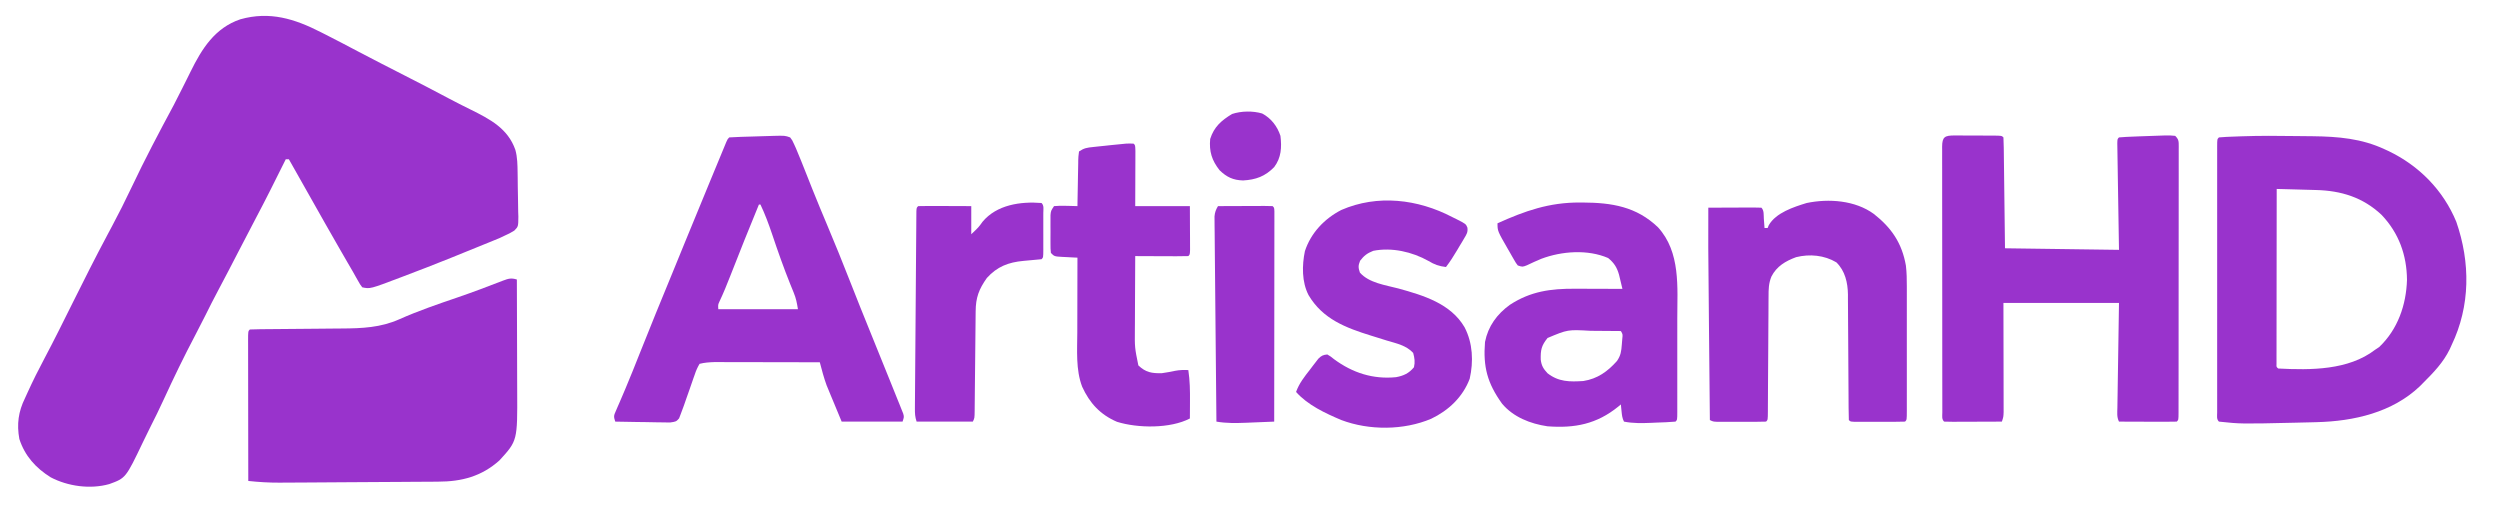 <?xml version="1.0" encoding="UTF-8"?>
<svg version="1.1" xmlns="http://www.w3.org/2000/svg" width="1601" height="332">
<path d="M0 0 C0.936 0.471 1.872 0.941 2.836 1.426 C9.935 5.013 16.967 8.723 24 12.435 C33.821 17.612 43.711 22.652 53.599 27.7 C63.002 32.504 72.388 37.333 81.7 42.313 C86.402 44.821 91.156 47.21 95.938 49.562 C108.238 55.675 119.745 61.611 124.54 75.355 C125.873 80.169 125.9 84.978 125.977 89.945 C125.993 90.945 126.009 91.944 126.025 92.973 C126.053 95.076 126.075 97.179 126.09 99.282 C126.113 101.431 126.155 103.58 126.213 105.729 C126.299 108.844 126.331 111.955 126.352 115.07 C126.387 116.029 126.422 116.987 126.458 117.975 C126.416 124.439 126.416 124.439 123.887 127.024 C121.812 128.365 119.767 129.397 117.5 130.375 C116.427 130.884 115.353 131.393 114.247 131.917 C113.201 132.343 112.156 132.769 111.078 133.207 C109.309 133.933 109.309 133.933 107.504 134.674 C106.253 135.179 105.001 135.683 103.75 136.188 C102.441 136.721 101.133 137.255 99.824 137.789 C97.23 138.846 94.635 139.899 92.037 140.947 C89.08 142.141 86.125 143.342 83.172 144.547 C73.211 148.59 63.174 152.433 53.125 156.25 C52.49 156.491 51.855 156.733 51.2 156.982 C31.527 164.452 31.527 164.452 26.5 163.375 C25.094 161.543 25.094 161.543 23.723 159.09 C23.204 158.179 22.685 157.269 22.151 156.331 C21.606 155.355 21.061 154.38 20.5 153.375 C19.365 151.422 18.229 149.47 17.09 147.52 C15.871 145.41 14.654 143.299 13.438 141.188 C12.784 140.054 12.131 138.921 11.458 137.753 C5.631 127.635 -0.121 117.476 -5.85 107.303 C-8.832 102.011 -11.823 96.725 -14.812 91.438 C-15.913 89.491 -17.013 87.544 -18.113 85.598 C-18.575 84.78 -19.037 83.963 -19.513 83.121 C-19.839 82.545 -20.164 81.969 -20.5 81.375 C-21.16 81.375 -21.82 81.375 -22.5 81.375 C-22.841 82.063 -23.183 82.751 -23.535 83.46 C-29.43 95.329 -35.331 107.188 -41.546 118.893 C-45.441 126.234 -49.253 133.616 -53.062 141 C-57.148 148.917 -61.245 156.826 -65.438 164.688 C-68.458 170.354 -71.368 176.065 -74.212 181.823 C-76.233 185.895 -78.31 189.933 -80.434 193.953 C-87.569 207.473 -94.196 221.147 -100.57 235.035 C-103.432 241.261 -106.421 247.405 -109.543 253.504 C-111.058 256.467 -112.499 259.459 -113.926 262.465 C-124.97 285.546 -124.97 285.546 -135.5 289.375 C-147.628 292.816 -162.01 290.831 -173.016 285.055 C-182.603 279.087 -189.601 271.332 -193.109 260.492 C-194.851 251.053 -193.702 242.85 -189.5 234.375 C-188.931 233.134 -188.366 231.892 -187.805 230.648 C-184.44 223.262 -180.832 216.029 -177.008 208.871 C-170.793 197.145 -164.905 185.259 -159 173.375 C-151.667 158.616 -144.263 143.913 -136.5 129.375 C-136.074 128.578 -135.648 127.78 -135.21 126.959 C-134.779 126.153 -134.349 125.347 -133.906 124.516 C-129.502 116.267 -125.303 107.957 -121.312 99.5 C-112.867 81.611 -103.617 64.112 -94.25 46.691 C-92.296 42.988 -90.423 39.25 -88.562 35.5 C-87.557 33.488 -86.551 31.476 -85.543 29.465 C-84.83 28.037 -84.122 26.607 -83.418 25.176 C-76.22 10.603 -67.94 -2.731 -51.595 -8.271 C-32.76 -13.558 -16.883 -8.621 0 0 Z " fill="#9933CC" transform="translate(205.5,20.625)"/>
<path d="M0 0 C0.046 11.414 0.082 22.828 0.104 34.243 C0.114 39.543 0.128 44.844 0.151 50.145 C0.173 55.268 0.185 60.39 0.19 65.512 C0.193 67.46 0.201 69.407 0.211 71.355 C0.382 103.236 0.382 103.236 -11.125 115.812 C-22.514 126.072 -35.399 129.446 -50.365 129.448 C-51.549 129.46 -52.732 129.472 -53.952 129.484 C-57.833 129.519 -61.713 129.533 -65.594 129.547 C-68.309 129.565 -71.025 129.587 -73.741 129.608 C-79.419 129.652 -85.098 129.684 -90.777 129.708 C-97.316 129.737 -103.854 129.779 -110.393 129.83 C-117.393 129.884 -124.393 129.929 -131.394 129.972 C-133.394 129.984 -135.394 129.998 -137.394 130.012 C-141.141 130.037 -144.888 130.054 -148.635 130.069 C-149.728 130.078 -150.821 130.086 -151.948 130.094 C-158.688 130.112 -165.3 129.735 -172 129 C-172.023 116.5 -172.041 104.001 -172.052 91.501 C-172.057 85.698 -172.064 79.894 -172.075 74.091 C-172.086 68.495 -172.092 62.9 -172.095 57.304 C-172.097 55.164 -172.1 53.024 -172.106 50.885 C-172.113 47.898 -172.114 44.912 -172.114 41.926 C-172.117 41.032 -172.121 40.138 -172.124 39.217 C-172.114 33.114 -172.114 33.114 -171 32 C-168.769 31.886 -166.534 31.843 -164.3 31.826 C-163.599 31.82 -162.898 31.813 -162.175 31.806 C-160.646 31.792 -159.117 31.78 -157.587 31.77 C-155.155 31.754 -152.724 31.731 -150.292 31.705 C-143.376 31.635 -136.459 31.575 -129.542 31.523 C-125.313 31.491 -121.085 31.45 -116.856 31.403 C-115.253 31.387 -113.651 31.375 -112.048 31.366 C-99.208 31.296 -87.218 30.785 -75.309 25.473 C-63.117 20.046 -50.476 15.737 -37.859 11.425 C-28.103 8.075 -18.464 4.455 -8.856 0.705 C-5.363 -0.622 -3.572 -1.109 0 0 Z " fill="#9933CC" transform="translate(331,179)"/>
<path d="M0 0 C3.575 0.056 7.15 0.084 10.725 0.112 C26.874 0.32 41.916 1.555 56.737 8.493 C57.477 8.832 58.217 9.171 58.979 9.521 C78.663 18.901 94.178 34.642 102.549 54.868 C111.607 80.948 111.627 108.75 99.549 133.868 C99.143 134.766 98.737 135.665 98.319 136.591 C94.194 144.998 88.111 151.322 81.549 157.868 C80.795 158.634 80.041 159.399 79.264 160.188 C61.567 177.059 36.885 182.628 13.186 183.219 C12.323 183.243 11.46 183.267 10.571 183.291 C7.793 183.364 5.015 183.43 2.237 183.493 C1.29 183.515 0.343 183.538 -0.632 183.561 C-35.362 184.357 -35.362 184.357 -49.451 182.868 C-51.103 181.216 -50.575 179.24 -50.584 177.032 C-50.582 176.336 -50.58 175.639 -50.578 174.921 C-50.579 174.186 -50.581 173.451 -50.582 172.693 C-50.586 170.211 -50.583 167.729 -50.58 165.247 C-50.581 163.475 -50.583 161.703 -50.585 159.931 C-50.59 155.105 -50.588 150.279 -50.585 145.452 C-50.582 140.413 -50.585 135.374 -50.586 130.335 C-50.588 121.871 -50.586 113.407 -50.581 104.943 C-50.576 95.143 -50.577 85.342 -50.583 75.542 C-50.587 67.144 -50.588 58.746 -50.585 50.347 C-50.584 45.324 -50.584 40.301 -50.587 35.278 C-50.59 30.557 -50.588 25.836 -50.582 21.115 C-50.581 19.377 -50.581 17.639 -50.583 15.901 C-50.586 13.539 -50.583 11.177 -50.578 8.815 C-50.58 8.118 -50.582 7.421 -50.584 6.703 C-50.565 1.982 -50.565 1.982 -49.451 0.868 C-47.928 0.706 -46.398 0.612 -44.869 0.545 C-43.888 0.502 -42.908 0.459 -41.898 0.415 C-40.823 0.375 -39.747 0.335 -38.638 0.294 C-36.962 0.23 -36.962 0.23 -35.253 0.165 C-23.498 -0.233 -11.759 -0.199 0 0 Z M-12.451 33.868 C-12.474 48.714 -12.492 63.561 -12.502 78.407 C-12.508 85.3 -12.515 92.193 -12.526 99.086 C-12.537 105.732 -12.543 112.378 -12.546 119.024 C-12.547 121.566 -12.551 124.108 -12.556 126.65 C-12.564 130.196 -12.565 133.743 -12.564 137.29 C-12.568 138.352 -12.571 139.414 -12.575 140.509 C-12.574 141.469 -12.572 142.43 -12.571 143.42 C-12.572 144.26 -12.573 145.099 -12.574 145.964 C-12.66 147.878 -12.66 147.878 -11.451 148.868 C9.323 149.938 33.43 150.015 50.549 136.868 C51.416 136.29 52.282 135.713 53.174 135.118 C65.077 123.842 70.515 108.118 70.987 92.055 C70.845 76.186 65.757 62.118 54.737 50.493 C42.793 39.251 28.855 34.947 12.647 34.552 C11.924 34.531 11.202 34.51 10.457 34.489 C8.176 34.424 5.894 34.364 3.612 34.305 C2.054 34.262 0.496 34.219 -1.062 34.175 C-4.858 34.068 -8.654 33.967 -12.451 33.868 Z " fill="#9933CC" transform="translate(1470.451,87.132)"/>
<path d="M0 0 C0.774 0.007 1.548 0.014 2.345 0.022 C3.536 0.022 3.536 0.022 4.751 0.023 C6.43 0.026 8.108 0.034 9.787 0.046 C12.366 0.065 14.944 0.067 17.523 0.067 C19.151 0.072 20.78 0.077 22.408 0.084 C23.572 0.086 23.572 0.086 24.76 0.088 C30.194 0.136 30.194 0.136 31.31 1.252 C31.434 3.46 31.488 5.672 31.516 7.883 C31.526 8.587 31.536 9.291 31.546 10.016 C31.578 12.305 31.602 14.593 31.627 16.881 C31.645 18.29 31.664 19.699 31.683 21.108 C31.752 26.343 31.812 31.579 31.873 36.815 C32.017 48.509 32.162 60.203 32.31 72.252 C56.4 72.582 80.49 72.912 105.31 73.252 C104.942 49.931 104.942 49.931 104.562 26.61 C104.494 22.108 104.494 22.108 104.464 20.002 C104.441 18.527 104.417 17.051 104.391 15.575 C104.352 13.344 104.32 11.114 104.289 8.883 C104.269 7.624 104.249 6.365 104.228 5.068 C104.31 2.252 104.31 2.252 105.31 1.252 C106.778 1.095 108.253 1.001 109.728 0.936 C110.647 0.894 111.566 0.852 112.512 0.808 C113.498 0.769 114.483 0.73 115.498 0.69 C116.492 0.649 117.486 0.608 118.51 0.565 C136.923 -0.155 136.923 -0.155 141.31 0.252 C143.73 2.672 143.549 3.916 143.573 7.217 C143.565 8.258 143.565 8.258 143.558 9.32 C143.56 10.056 143.562 10.792 143.565 11.55 C143.571 14.029 143.562 16.508 143.553 18.987 C143.554 20.759 143.556 22.531 143.559 24.303 C143.564 29.125 143.556 33.947 143.546 38.769 C143.537 43.806 143.539 48.842 143.539 53.879 C143.538 62.337 143.53 70.795 143.516 79.252 C143.5 89.045 143.495 98.838 143.496 108.631 C143.496 118.035 143.491 127.439 143.483 136.842 C143.48 140.852 143.478 144.862 143.477 148.872 C143.476 153.589 143.47 158.306 143.46 163.023 C143.457 164.76 143.456 166.496 143.456 168.232 C143.457 170.592 143.451 172.952 143.444 175.312 C143.446 176.008 143.447 176.704 143.449 177.421 C143.424 182.138 143.424 182.138 142.31 183.252 C139.571 183.341 136.858 183.367 134.119 183.35 C133.299 183.348 132.479 183.347 131.635 183.346 C129.006 183.34 126.377 183.327 123.748 183.315 C121.97 183.31 120.192 183.305 118.414 183.301 C114.046 183.29 109.678 183.273 105.31 183.252 C103.813 180.258 104.238 177.571 104.289 174.232 C104.298 173.498 104.308 172.765 104.318 172.009 C104.351 169.629 104.391 167.249 104.431 164.869 C104.453 163.402 104.474 161.935 104.494 160.467 C104.573 155.021 104.661 149.574 104.748 144.127 C104.933 131.958 105.119 119.79 105.31 107.252 C80.89 107.252 56.47 107.252 31.31 107.252 C31.35 131.142 31.35 131.142 31.4 155.031 C31.405 159.651 31.405 159.651 31.406 161.814 C31.407 163.325 31.411 164.835 31.416 166.346 C31.423 168.634 31.424 170.922 31.424 173.21 C31.426 174.501 31.428 175.791 31.431 177.12 C31.31 180.252 31.31 180.252 30.31 183.252 C25.059 183.277 19.808 183.295 14.557 183.307 C12.769 183.312 10.982 183.319 9.194 183.328 C6.63 183.34 4.066 183.345 1.502 183.35 C0.295 183.358 0.295 183.358 -0.935 183.366 C-2.854 183.366 -4.772 183.314 -6.69 183.252 C-8.34 181.602 -7.817 179.628 -7.828 177.421 C-7.827 176.725 -7.825 176.029 -7.823 175.312 C-7.826 174.577 -7.828 173.843 -7.83 173.086 C-7.837 170.606 -7.836 168.127 -7.835 165.647 C-7.838 163.877 -7.841 162.106 -7.845 160.336 C-7.854 155.514 -7.856 150.692 -7.857 145.869 C-7.858 141.851 -7.862 137.832 -7.865 133.814 C-7.873 124.336 -7.876 114.859 -7.875 105.382 C-7.874 95.59 -7.885 85.798 -7.901 76.005 C-7.914 67.612 -7.919 59.219 -7.919 50.826 C-7.918 45.807 -7.921 40.788 -7.932 35.768 C-7.941 31.05 -7.942 26.331 -7.934 21.612 C-7.933 19.877 -7.936 18.141 -7.942 16.405 C-7.949 14.043 -7.945 11.681 -7.937 9.32 C-7.942 8.626 -7.947 7.932 -7.953 7.217 C-7.906 0.833 -6.223 0.027 0 0 Z " fill="#9933CC" transform="translate(1251.69,86.748)"/>
<path d="M0 0 C1.393 1.815 1.393 1.815 2.477 4.227 C2.891 5.137 3.305 6.047 3.731 6.985 C6.019 12.422 8.227 17.882 10.375 23.375 C11.43 26.048 12.489 28.72 13.551 31.391 C13.827 32.085 14.103 32.78 14.388 33.496 C17.371 40.976 20.482 48.401 23.598 55.826 C28.715 68.021 33.726 80.243 38.516 92.571 C42.663 103.216 46.948 113.804 51.24 124.391 C54.473 132.368 57.695 140.348 60.92 148.328 C61.927 150.82 62.937 153.312 63.947 155.803 C65.56 159.781 67.156 163.765 68.75 167.75 C69.21 168.879 69.669 170.007 70.143 171.17 C70.544 172.181 70.946 173.192 71.359 174.234 C71.705 175.093 72.05 175.951 72.405 176.835 C73 179 73 179 72 182 C59.13 182 46.26 182 33 182 C31.247 177.772 29.494 173.544 27.688 169.188 C27.141 167.878 26.594 166.569 26.03 165.219 C25.591 164.151 25.152 163.082 24.699 161.98 C24.254 160.907 23.809 159.833 23.35 158.727 C21.599 153.893 20.292 148.974 19 144 C9.846 143.977 0.693 143.959 -8.461 143.948 C-12.712 143.943 -16.962 143.936 -21.213 143.925 C-25.317 143.914 -29.421 143.908 -33.526 143.905 C-35.089 143.903 -36.653 143.9 -38.217 143.894 C-40.412 143.887 -42.606 143.886 -44.801 143.886 C-46.049 143.884 -47.297 143.882 -48.583 143.88 C-51.855 143.995 -54.826 144.19 -58 145 C-59.41 147.415 -60.252 149.311 -61.105 151.922 C-61.356 152.619 -61.607 153.316 -61.865 154.034 C-62.663 156.265 -63.426 158.506 -64.188 160.75 C-64.966 162.977 -65.752 165.201 -66.542 167.423 C-67.031 168.806 -67.512 170.192 -67.984 171.58 C-68.615 173.402 -69.306 175.202 -70 177 C-70.369 177.969 -70.738 178.937 -71.118 179.935 C-73 182 -73 182 -76.921 182.568 C-78.555 182.567 -80.19 182.539 -81.824 182.488 C-82.686 182.481 -83.547 182.474 -84.435 182.467 C-87.186 182.439 -89.936 182.376 -92.688 182.312 C-94.553 182.287 -96.418 182.265 -98.283 182.244 C-102.856 182.189 -107.428 182.103 -112 182 C-113.16 178.521 -112.883 178.081 -111.473 174.863 C-111.101 173.997 -110.73 173.131 -110.347 172.239 C-109.923 171.273 -109.499 170.307 -109.062 169.312 C-108.128 167.13 -107.198 164.947 -106.27 162.762 C-106.015 162.163 -105.76 161.564 -105.497 160.947 C-102.303 153.411 -99.295 145.8 -96.272 138.195 C-89.443 121.018 -82.468 103.907 -75.404 86.826 C-72.702 80.29 -70.037 73.74 -67.375 67.188 C-62.129 54.283 -56.811 41.409 -51.47 28.543 C-49.995 24.987 -48.524 21.429 -47.055 17.871 C-46.141 15.664 -45.227 13.457 -44.312 11.25 C-43.89 10.226 -43.468 9.201 -43.033 8.146 C-42.647 7.216 -42.261 6.286 -41.863 5.328 C-41.526 4.512 -41.189 3.697 -40.841 2.856 C-40 1 -40 1 -39 0 C-36.54 -0.172 -34.105 -0.284 -31.641 -0.352 C-30.899 -0.375 -30.158 -0.398 -29.394 -0.422 C-27.82 -0.469 -26.247 -0.515 -24.673 -0.558 C-22.274 -0.624 -19.875 -0.702 -17.477 -0.781 C-15.948 -0.826 -14.419 -0.87 -12.891 -0.914 C-11.818 -0.95 -11.818 -0.95 -10.725 -0.986 C-3.291 -1.172 -3.291 -1.172 0 0 Z M-20 43 C-26.224 58.159 -32.364 73.343 -38.294 88.62 C-40.478 94.225 -42.718 99.757 -45.303 105.191 C-46.18 107.143 -46.18 107.143 -46 110 C-29.17 110 -12.34 110 5 110 C4.305 105.828 3.816 103.117 2.285 99.402 C1.933 98.532 1.582 97.662 1.219 96.766 C0.647 95.366 0.647 95.366 0.062 93.938 C-4.172 83.388 -7.937 72.712 -11.549 61.937 C-13.734 55.464 -16.058 49.171 -19 43 C-19.33 43 -19.66 43 -20 43 Z " fill="#9933CC" transform="translate(506,88)"/>
<path d="M0 0 C0.665 0.002 1.33 0.004 2.016 0.007 C20.499 0.103 36.275 2.608 50.121 15.898 C64.632 31.884 62.471 54.189 62.445 74.336 C62.446 76.218 62.447 78.1 62.448 79.982 C62.45 83.889 62.448 87.797 62.443 91.705 C62.437 96.723 62.44 101.741 62.446 106.76 C62.45 110.629 62.449 114.497 62.446 118.366 C62.446 120.219 62.446 122.071 62.449 123.924 C62.451 126.494 62.447 129.064 62.442 131.634 C62.444 132.402 62.446 133.17 62.448 133.96 C62.427 139.198 62.427 139.198 61.312 140.312 C57.305 140.701 53.273 140.784 49.25 140.938 C48.129 140.989 47.008 141.041 45.854 141.094 C39.888 141.332 34.185 141.483 28.312 140.312 C27.164 138.016 27.005 136.236 26.75 133.688 C26.666 132.87 26.582 132.053 26.496 131.211 C26.436 130.584 26.375 129.958 26.312 129.312 C25.779 129.76 25.245 130.207 24.695 130.668 C10.836 141.914 -3.183 144.636 -20.688 143.312 C-31.571 141.715 -42.597 137.417 -49.785 128.797 C-59.181 115.721 -61.975 105.271 -60.688 89.312 C-58.709 79.216 -52.999 71.468 -44.75 65.5 C-31.502 56.855 -18.602 55.117 -2.961 55.215 C-2.087 55.216 -1.214 55.218 -0.313 55.219 C2.437 55.225 5.187 55.237 7.938 55.25 C9.819 55.255 11.701 55.26 13.582 55.264 C18.159 55.275 22.736 55.292 27.312 55.312 C26.857 53.385 26.395 51.46 25.93 49.535 C25.673 48.463 25.416 47.39 25.152 46.285 C23.82 41.57 22.017 38.716 18.188 35.562 C5.134 29.887 -11.579 31.119 -24.667 36.06 C-27.779 37.355 -30.819 38.745 -33.859 40.203 C-36.688 41.312 -36.688 41.312 -39.688 40.312 C-40.898 38.734 -40.898 38.734 -42.062 36.707 C-42.49 35.97 -42.918 35.234 -43.359 34.475 C-43.798 33.699 -44.236 32.924 -44.688 32.125 C-45.126 31.369 -45.564 30.613 -46.016 29.834 C-52.688 18.249 -52.688 18.249 -52.688 13.312 C-35.084 5.359 -19.545 -0.086 0 0 Z M-20.625 86.75 C-24.588 91.673 -25.131 94.4 -25 100.586 C-24.557 104.447 -23.314 106.478 -20.688 109.312 C-13.601 114.891 -6.417 114.891 2.312 114.312 C11.345 112.882 17.811 108.251 23.812 101.5 C26.324 97.837 26.594 95.244 26.938 90.812 C27.033 89.647 27.128 88.482 27.227 87.281 C27.545 84.383 27.545 84.383 26.312 82.312 C21.493 82.263 16.673 82.227 11.853 82.203 C10.217 82.193 8.581 82.179 6.945 82.162 C-7.697 81.333 -7.697 81.333 -20.625 86.75 Z " fill="#9933CC" transform="translate(1011.688,129.688)"/>
<path d="M0 0 C11.348 8.905 18.035 18.736 20.54 33.093 C21.07 37.592 21.14 41.975 21.129 46.5 C21.132 47.889 21.132 47.889 21.135 49.306 C21.139 52.347 21.136 55.388 21.133 58.43 C21.133 60.547 21.134 62.665 21.136 64.782 C21.137 69.209 21.135 73.635 21.13 78.062 C21.125 83.748 21.128 89.435 21.134 95.121 C21.138 99.488 21.136 103.854 21.134 108.22 C21.133 110.318 21.134 112.417 21.136 114.515 C21.139 117.435 21.135 120.356 21.129 123.277 C21.131 124.151 21.133 125.024 21.136 125.925 C21.114 131.886 21.114 131.886 20 133 C17.418 133.101 14.864 133.14 12.281 133.133 C11.122 133.134 11.122 133.134 9.939 133.136 C8.301 133.136 6.663 133.135 5.026 133.13 C2.511 133.125 -0.004 133.13 -2.52 133.137 C-4.107 133.136 -5.694 133.135 -7.281 133.133 C-8.039 133.135 -8.796 133.137 -9.576 133.139 C-14.885 133.115 -14.885 133.115 -16 132 C-16.109 129.34 -16.154 126.704 -16.158 124.043 C-16.163 123.209 -16.168 122.374 -16.173 121.515 C-16.184 119.696 -16.192 117.877 -16.199 116.057 C-16.211 113.173 -16.23 110.289 -16.252 107.405 C-16.314 99.201 -16.368 90.998 -16.401 82.794 C-16.422 77.781 -16.458 72.768 -16.502 67.755 C-16.516 65.848 -16.525 63.94 -16.528 62.033 C-16.533 59.352 -16.556 56.673 -16.583 53.992 C-16.58 53.213 -16.577 52.433 -16.574 51.63 C-16.688 44.029 -18.393 36.447 -24 31 C-31.709 26.407 -41.063 25.528 -49.758 27.684 C-56.542 30.184 -62.214 33.508 -65.566 40.062 C-67.345 44.338 -67.434 48.274 -67.417 52.857 C-67.425 53.715 -67.434 54.572 -67.443 55.456 C-67.467 58.27 -67.472 61.084 -67.477 63.898 C-67.491 65.859 -67.507 67.82 -67.524 69.78 C-67.566 74.925 -67.591 80.071 -67.611 85.216 C-67.647 93.473 -67.708 101.729 -67.77 109.986 C-67.789 112.874 -67.801 115.761 -67.811 118.649 C-67.821 120.406 -67.832 122.163 -67.842 123.919 C-67.844 125.132 -67.844 125.132 -67.845 126.369 C-67.887 131.887 -67.887 131.887 -69 133 C-71.498 133.101 -73.967 133.14 -76.465 133.133 C-77.213 133.134 -77.962 133.135 -78.733 133.136 C-80.319 133.136 -81.906 133.135 -83.492 133.13 C-85.924 133.125 -88.355 133.13 -90.787 133.137 C-92.326 133.136 -93.864 133.135 -95.402 133.133 C-96.133 133.135 -96.863 133.137 -97.615 133.139 C-102.77 133.115 -102.77 133.115 -105 132 C-105.132 118.402 -105.262 104.804 -105.391 91.206 C-105.451 84.889 -105.511 78.572 -105.573 72.255 C-106.102 17.754 -106.102 17.754 -106 -4 C-101.176 -4.025 -96.352 -4.043 -91.529 -4.055 C-89.886 -4.06 -88.244 -4.067 -86.602 -4.075 C-84.246 -4.088 -81.891 -4.093 -79.535 -4.098 C-78.797 -4.103 -78.058 -4.108 -77.297 -4.113 C-75.531 -4.113 -73.765 -4.062 -72 -4 C-70.189 -2.189 -70.618 0.613 -70.438 3.062 C-70.354 4.167 -70.27 5.272 -70.184 6.41 C-70.123 7.265 -70.062 8.119 -70 9 C-69.34 9 -68.68 9 -68 9 C-67.759 8.411 -67.518 7.822 -67.27 7.215 C-62.683 -0.787 -51.316 -4.446 -43 -7 C-28.834 -9.93 -11.96 -8.726 0 0 Z " fill="#9933CC" transform="translate(1200,137)"/>
<path d="M0 0 C0.913 0.447 1.825 0.895 2.766 1.355 C8.763 4.42 8.763 4.42 9.738 6.804 C10.085 9.714 9.288 10.906 7.797 13.406 C7.068 14.646 7.068 14.646 6.324 15.91 C5.805 16.765 5.285 17.619 4.75 18.5 C4.246 19.355 3.742 20.209 3.223 21.09 C0.973 24.875 -1.309 28.509 -4 32 C-8.406 31.473 -11.409 30.423 -15.188 28.125 C-25.589 22.279 -38.661 19.267 -50.562 21.625 C-54.466 23.186 -56.445 24.671 -59 28 C-60.24 31.1 -60.202 32.409 -59.125 35.562 C-53.315 42.227 -42.611 43.584 -34.438 45.75 C-18.46 50.169 -0.949 55.38 7.938 70.625 C13.191 80.756 13.697 92.495 11.195 103.559 C6.785 115.254 -2.333 123.865 -13.473 129.18 C-31.056 136.626 -53.16 136.723 -71 130 C-81.21 125.676 -92.551 120.421 -100 112 C-97.992 106.451 -94.723 102.366 -91.125 97.75 C-90.187 96.509 -90.187 96.509 -89.23 95.242 C-88.621 94.456 -88.011 93.67 -87.383 92.859 C-86.83 92.142 -86.277 91.425 -85.708 90.687 C-83.784 88.787 -82.674 88.254 -80 88 C-77.914 89.223 -77.914 89.223 -75.625 91.062 C-63.778 99.799 -50.609 104.007 -36 102.543 C-31.138 101.663 -27.72 100.079 -24.5 96.188 C-23.723 92.79 -24.101 90.355 -25 87 C-29.451 82.177 -35.665 80.949 -41.75 79.125 C-44.007 78.422 -46.263 77.718 -48.52 77.012 C-49.624 76.669 -50.728 76.327 -51.866 75.974 C-68.092 70.931 -82.865 65.413 -92 50 C-96.365 41.6 -96.233 30.939 -94.344 21.84 C-90.539 10.179 -81.841 1.033 -71.008 -4.539 C-47.859 -14.611 -21.969 -11.489 0 0 Z " fill="#9933CC" transform="translate(930,139)"/>
<path d="M0 0 C1 1 1 1 1.114 4.694 C1.113 6.339 1.108 7.984 1.098 9.629 C1.096 10.493 1.095 11.357 1.093 12.248 C1.088 15.019 1.075 17.791 1.062 20.562 C1.057 22.437 1.053 24.311 1.049 26.186 C1.039 30.79 1.019 35.395 1 40 C12.55 40 24.1 40 36 40 C36.021 45.094 36.041 50.189 36.062 55.438 C36.072 57.047 36.081 58.656 36.09 60.314 C36.093 61.57 36.095 62.827 36.098 64.121 C36.103 65.415 36.108 66.708 36.114 68.041 C36 71 36 71 35 72 C32.479 72.088 29.986 72.115 27.465 72.098 C26.335 72.096 26.335 72.096 25.182 72.093 C22.767 72.088 20.352 72.075 17.938 72.062 C16.304 72.057 14.671 72.053 13.037 72.049 C9.025 72.038 5.012 72.021 1 72 C0.953 79.207 0.918 86.415 0.896 93.622 C0.886 96.97 0.871 100.318 0.849 103.666 C0.825 107.531 0.813 111.396 0.805 115.262 C0.794 116.441 0.784 117.621 0.773 118.837 C0.67 130.585 0.67 130.585 3 142 C7.751 146.532 11.61 147.118 18 147 C20.869 146.607 23.671 146.079 26.504 145.48 C29.372 144.928 32.087 144.843 35 145 C36.023 151.699 36.118 158.232 36.062 165 C36.058 166.061 36.053 167.122 36.049 168.215 C36.037 170.81 36.021 173.405 36 176 C23.412 182.548 2.641 182.279 -10.688 178.125 C-21.394 173.547 -28.194 166.141 -32.977 155.664 C-37.129 144.854 -36.142 132.338 -36.098 120.949 C-36.096 119.555 -36.094 118.161 -36.093 116.768 C-36.09 113.146 -36.08 109.524 -36.069 105.903 C-36.058 102.189 -36.054 98.474 -36.049 94.76 C-36.038 87.506 -36.021 80.253 -36 73 C-37.589 72.927 -37.589 72.927 -39.211 72.852 C-40.599 72.777 -41.987 72.701 -43.375 72.625 C-44.074 72.594 -44.772 72.563 -45.492 72.531 C-50.773 72.227 -50.773 72.227 -53 70 C-53.259 67.342 -53.259 67.342 -53.266 64.004 C-53.268 62.806 -53.271 61.608 -53.273 60.373 C-53.266 59.116 -53.258 57.858 -53.25 56.562 C-53.258 55.309 -53.265 54.055 -53.273 52.764 C-53.271 51.564 -53.268 50.365 -53.266 49.129 C-53.263 48.026 -53.261 46.923 -53.259 45.787 C-53 43 -53 43 -51 40 C-48.373 39.779 -45.991 39.718 -43.375 39.812 C-42.669 39.826 -41.962 39.84 -41.234 39.854 C-39.489 39.889 -37.745 39.943 -36 40 C-35.985 38.95 -35.971 37.9 -35.956 36.819 C-35.898 32.931 -35.821 29.044 -35.738 25.156 C-35.704 23.472 -35.676 21.788 -35.654 20.104 C-35.62 17.686 -35.568 15.269 -35.512 12.852 C-35.502 11.719 -35.502 11.719 -35.492 10.563 C-35.432 8.44 -35.432 8.44 -35 5 C-31.665 2.776 -29.911 2.567 -25.977 2.148 C-24.791 2.02 -23.605 1.891 -22.383 1.758 C-21.143 1.631 -19.903 1.505 -18.625 1.375 C-17.393 1.241 -16.16 1.107 -14.891 0.969 C-4.04 -0.185 -4.04 -0.185 0 0 Z " fill="#9933CC" transform="translate(726,92)"/>
<path d="M0 0 C1.733 1.733 1.128 3.962 1.139 6.271 C1.136 7.375 1.136 7.375 1.133 8.5 C1.134 9.251 1.135 10.002 1.136 10.775 C1.136 12.366 1.135 13.956 1.13 15.547 C1.125 17.99 1.13 20.432 1.137 22.875 C1.136 24.417 1.135 25.958 1.133 27.5 C1.135 28.235 1.137 28.971 1.139 29.729 C1.115 34.885 1.115 34.885 0 36 C-3.861 36.418 -7.72 36.769 -11.592 37.074 C-21.186 37.957 -28.439 40.722 -35 48 C-40.132 55.236 -42.136 60.572 -42.189 69.399 C-42.198 70.138 -42.206 70.876 -42.215 71.637 C-42.232 73.237 -42.247 74.837 -42.26 76.437 C-42.281 78.966 -42.308 81.496 -42.337 84.026 C-42.407 90.305 -42.466 96.585 -42.526 102.865 C-42.577 108.177 -42.632 113.489 -42.692 118.8 C-42.718 121.296 -42.739 123.792 -42.76 126.289 C-42.776 127.812 -42.793 129.336 -42.811 130.86 C-42.815 131.557 -42.819 132.254 -42.823 132.973 C-42.886 137.772 -42.886 137.772 -44 140 C-55.88 140 -67.76 140 -80 140 C-81.035 136.896 -81.112 134.81 -81.089 131.559 C-81.083 130.429 -81.078 129.298 -81.072 128.134 C-81.061 126.893 -81.049 125.653 -81.038 124.375 C-81.03 123.069 -81.022 121.763 -81.013 120.418 C-80.991 116.835 -80.962 113.253 -80.932 109.67 C-80.902 105.926 -80.876 102.181 -80.85 98.437 C-80.805 92.15 -80.755 85.864 -80.703 79.578 C-80.643 72.301 -80.59 65.023 -80.541 57.746 C-80.499 51.505 -80.453 45.264 -80.404 39.022 C-80.374 35.292 -80.346 31.561 -80.321 27.83 C-80.294 23.676 -80.258 19.521 -80.221 15.367 C-80.214 14.122 -80.207 12.877 -80.199 11.595 C-80.188 10.47 -80.177 9.346 -80.165 8.187 C-80.157 7.204 -80.149 6.221 -80.141 5.207 C-80 3 -80 3 -79 2 C-76.479 1.912 -73.986 1.885 -71.465 1.902 C-70.335 1.904 -70.335 1.904 -69.182 1.907 C-66.767 1.912 -64.352 1.925 -61.938 1.938 C-60.304 1.943 -58.671 1.947 -57.037 1.951 C-53.025 1.961 -49.012 1.981 -45 2 C-45 7.94 -45 13.88 -45 20 C-40.272 15.514 -40.272 15.514 -37.812 12.062 C-28.712 1.096 -13.405 -1.081 0 0 Z " fill="#9933CC" transform="translate(667,130)"/>
<path d="M0 0 C4.966 -0.025 9.932 -0.043 14.899 -0.055 C16.589 -0.06 18.28 -0.067 19.971 -0.075 C22.396 -0.088 24.821 -0.093 27.246 -0.098 C28.387 -0.105 28.387 -0.105 29.55 -0.113 C31.367 -0.113 33.184 -0.062 35 0 C36 1 36 1 36.123 3.263 C36.122 4.777 36.122 4.777 36.12 6.321 C36.122 7.475 36.123 8.63 36.124 9.819 C36.119 11.735 36.119 11.735 36.114 13.69 C36.113 15.04 36.113 16.389 36.114 17.739 C36.114 21.415 36.108 25.09 36.101 28.766 C36.095 32.603 36.095 36.44 36.093 40.277 C36.09 47.548 36.082 54.819 36.072 62.089 C36.061 70.365 36.055 78.641 36.05 86.916 C36.04 103.944 36.022 120.972 36 138 C32.017 138.169 28.033 138.33 24.049 138.482 C22.037 138.561 20.024 138.647 18.012 138.732 C11.537 138.976 5.394 139.101 -1 138 C-1.177 120.598 -1.343 103.195 -1.495 85.793 C-1.566 77.713 -1.64 69.633 -1.724 61.553 C-1.796 54.511 -1.862 47.469 -1.919 40.427 C-1.95 36.697 -1.984 32.968 -2.026 29.239 C-2.074 25.078 -2.105 20.916 -2.135 16.755 C-2.152 15.516 -2.168 14.278 -2.185 13.001 C-2.191 11.869 -2.197 10.736 -2.203 9.568 C-2.212 8.584 -2.221 7.599 -2.23 6.585 C-1.992 3.912 -1.366 2.286 0 0 Z " fill="#9933CC" transform="translate(780,132)"/>
<path d="M0 0 C5.781 3.089 9.66 8.171 11.699 14.316 C12.574 21.689 12.243 28.249 7.699 34.316 C1.878 40.27 -4.057 42.421 -12.238 42.879 C-18.612 42.694 -22.745 40.742 -27.301 36.316 C-32.26 30.002 -34.033 24.304 -33.301 16.316 C-30.836 8.534 -26.136 4.477 -19.301 0.316 C-13.428 -1.641 -5.952 -1.768 0 0 Z " fill="#9933CC" transform="translate(808.301,72.684)"/>
</svg>
